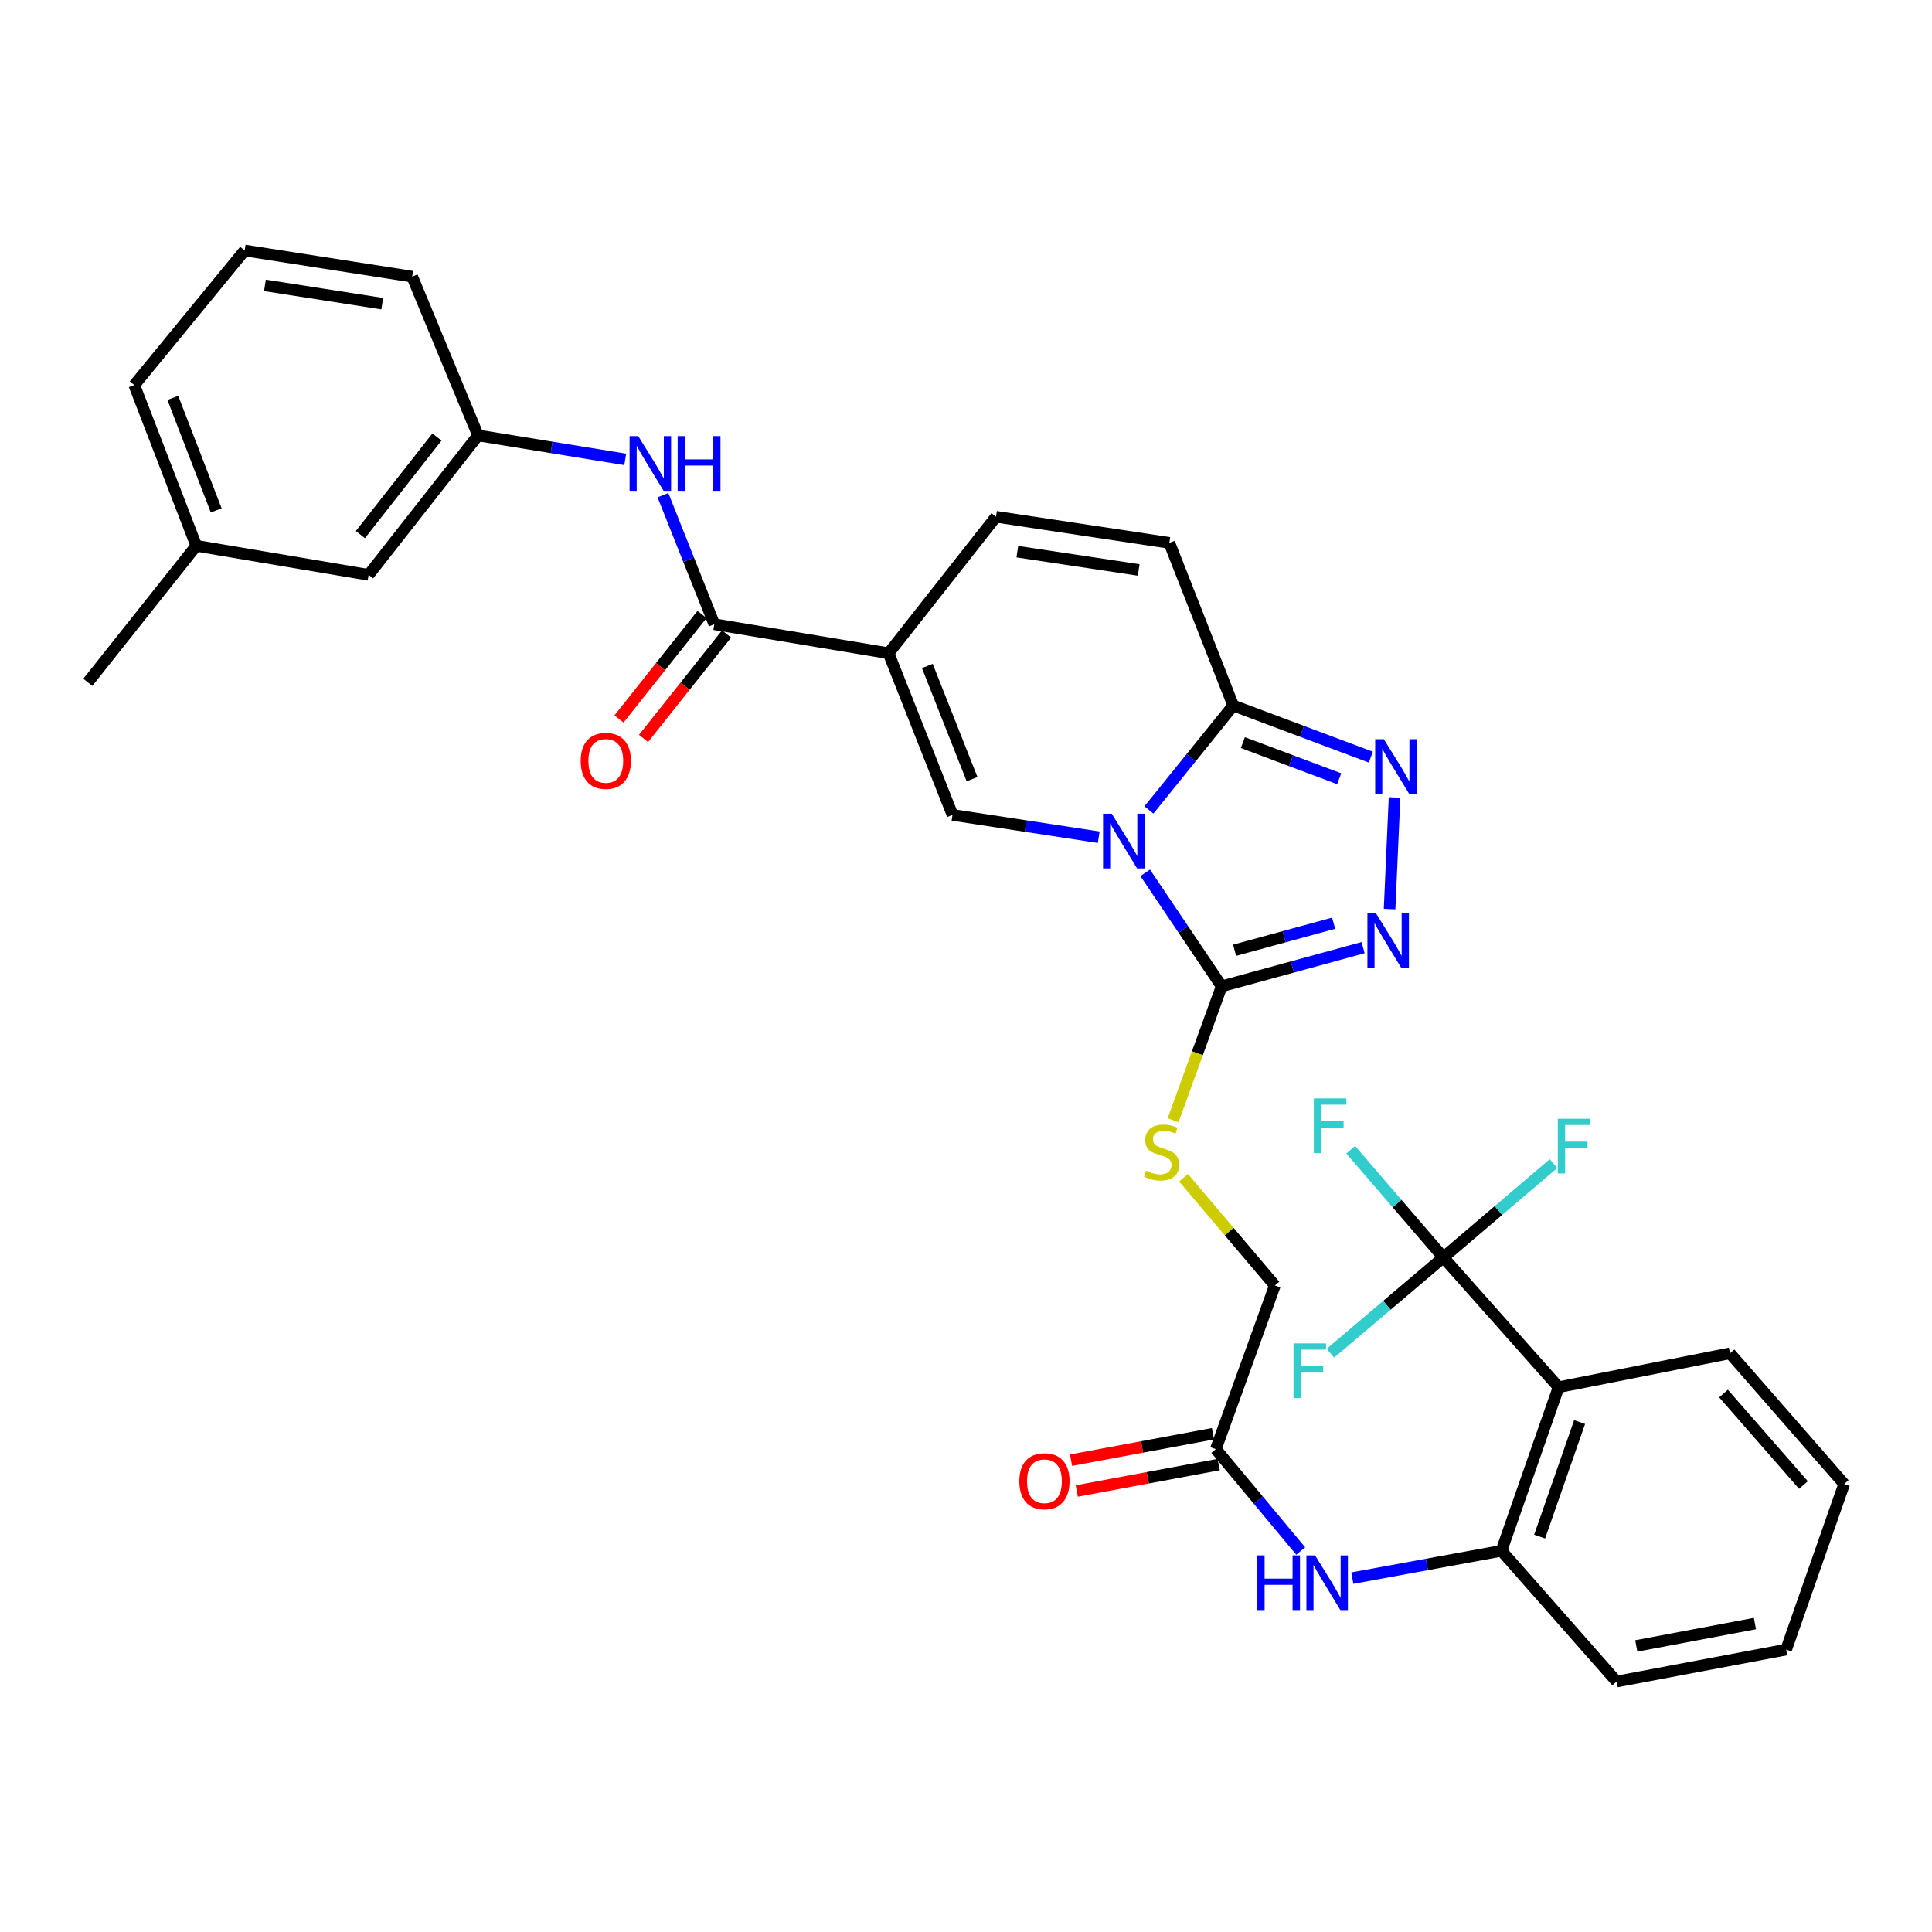 <?xml version='1.0' encoding='iso-8859-1'?>
<svg version='1.1' baseProfile='full'
              xmlns='http://www.w3.org/2000/svg'
                      xmlns:rdkit='http://www.rdkit.org/xml'
                      xmlns:xlink='http://www.w3.org/1999/xlink'
                  xml:space='preserve'
width='1000px' height='1000px' viewBox='0 0 1000 1000'>
<!-- END OF HEADER -->
<rect style='opacity:1.0;fill:#FFFFFF;stroke:none' width='1000' height='1000' x='0' y='0'> </rect>
<path class='bond-1' d='M 592.751,451.762 L 612.535,481.135' style='fill:none;fill-rule:evenodd;stroke:#0000FF;stroke-width:6px;stroke-linecap:butt;stroke-linejoin:miter;stroke-opacity:1' />
<path class='bond-1' d='M 612.535,481.135 L 632.319,510.508' style='fill:none;fill-rule:evenodd;stroke:#000000;stroke-width:6px;stroke-linecap:butt;stroke-linejoin:miter;stroke-opacity:1' />
<path class='bond-2' d='M 568.705,433.355 L 530.86,427.577' style='fill:none;fill-rule:evenodd;stroke:#0000FF;stroke-width:6px;stroke-linecap:butt;stroke-linejoin:miter;stroke-opacity:1' />
<path class='bond-2' d='M 530.86,427.577 L 493.015,421.8' style='fill:none;fill-rule:evenodd;stroke:#000000;stroke-width:6px;stroke-linecap:butt;stroke-linejoin:miter;stroke-opacity:1' />
<path class='bond-3' d='M 594.682,419.241 L 616.501,392.213' style='fill:none;fill-rule:evenodd;stroke:#0000FF;stroke-width:6px;stroke-linecap:butt;stroke-linejoin:miter;stroke-opacity:1' />
<path class='bond-3' d='M 616.501,392.213 L 638.321,365.185' style='fill:none;fill-rule:evenodd;stroke:#000000;stroke-width:6px;stroke-linecap:butt;stroke-linejoin:miter;stroke-opacity:1' />
<path class='bond-0' d='M 459.931,338.121 L 493.015,421.8' style='fill:none;fill-rule:evenodd;stroke:#000000;stroke-width:6px;stroke-linecap:butt;stroke-linejoin:miter;stroke-opacity:1' />
<path class='bond-0' d='M 479.98,344.708 L 503.139,403.284' style='fill:none;fill-rule:evenodd;stroke:#000000;stroke-width:6px;stroke-linecap:butt;stroke-linejoin:miter;stroke-opacity:1' />
<path class='bond-7' d='M 459.931,338.121 L 369.718,323.097' style='fill:none;fill-rule:evenodd;stroke:#000000;stroke-width:6px;stroke-linecap:butt;stroke-linejoin:miter;stroke-opacity:1' />
<path class='bond-34' d='M 459.931,338.121 L 515.537,267.473' style='fill:none;fill-rule:evenodd;stroke:#000000;stroke-width:6px;stroke-linecap:butt;stroke-linejoin:miter;stroke-opacity:1' />
<path class='bond-4' d='M 632.319,510.508 L 668.929,500.506' style='fill:none;fill-rule:evenodd;stroke:#000000;stroke-width:6px;stroke-linecap:butt;stroke-linejoin:miter;stroke-opacity:1' />
<path class='bond-4' d='M 668.929,500.506 L 705.539,490.504' style='fill:none;fill-rule:evenodd;stroke:#0000FF;stroke-width:6px;stroke-linecap:butt;stroke-linejoin:miter;stroke-opacity:1' />
<path class='bond-4' d='M 639.027,491.859 L 664.654,484.857' style='fill:none;fill-rule:evenodd;stroke:#000000;stroke-width:6px;stroke-linecap:butt;stroke-linejoin:miter;stroke-opacity:1' />
<path class='bond-4' d='M 664.654,484.857 L 690.281,477.856' style='fill:none;fill-rule:evenodd;stroke:#0000FF;stroke-width:6px;stroke-linecap:butt;stroke-linejoin:miter;stroke-opacity:1' />
<path class='bond-14' d='M 632.319,510.508 L 619.758,545.167' style='fill:none;fill-rule:evenodd;stroke:#000000;stroke-width:6px;stroke-linecap:butt;stroke-linejoin:miter;stroke-opacity:1' />
<path class='bond-14' d='M 619.758,545.167 L 607.197,579.825' style='fill:none;fill-rule:evenodd;stroke:#CCCC00;stroke-width:6px;stroke-linecap:butt;stroke-linejoin:miter;stroke-opacity:1' />
<path class='bond-5' d='M 638.321,365.185 L 673.932,378.539' style='fill:none;fill-rule:evenodd;stroke:#000000;stroke-width:6px;stroke-linecap:butt;stroke-linejoin:miter;stroke-opacity:1' />
<path class='bond-5' d='M 673.932,378.539 L 709.544,391.893' style='fill:none;fill-rule:evenodd;stroke:#0000FF;stroke-width:6px;stroke-linecap:butt;stroke-linejoin:miter;stroke-opacity:1' />
<path class='bond-5' d='M 643.309,384.38 L 668.236,393.728' style='fill:none;fill-rule:evenodd;stroke:#000000;stroke-width:6px;stroke-linecap:butt;stroke-linejoin:miter;stroke-opacity:1' />
<path class='bond-5' d='M 668.236,393.728 L 693.164,403.076' style='fill:none;fill-rule:evenodd;stroke:#0000FF;stroke-width:6px;stroke-linecap:butt;stroke-linejoin:miter;stroke-opacity:1' />
<path class='bond-11' d='M 638.321,365.185 L 605.246,280.992' style='fill:none;fill-rule:evenodd;stroke:#000000;stroke-width:6px;stroke-linecap:butt;stroke-linejoin:miter;stroke-opacity:1' />
<path class='bond-33' d='M 719.244,470.542 L 721.819,412.77' style='fill:none;fill-rule:evenodd;stroke:#0000FF;stroke-width:6px;stroke-linecap:butt;stroke-linejoin:miter;stroke-opacity:1' />
<path class='bond-6' d='M 747.091,650.839 L 806.716,718.008' style='fill:none;fill-rule:evenodd;stroke:#000000;stroke-width:6px;stroke-linecap:butt;stroke-linejoin:miter;stroke-opacity:1' />
<path class='bond-19' d='M 747.091,650.839 L 723.108,622.963' style='fill:none;fill-rule:evenodd;stroke:#000000;stroke-width:6px;stroke-linecap:butt;stroke-linejoin:miter;stroke-opacity:1' />
<path class='bond-19' d='M 723.108,622.963 L 699.124,595.087' style='fill:none;fill-rule:evenodd;stroke:#33CCCC;stroke-width:6px;stroke-linecap:butt;stroke-linejoin:miter;stroke-opacity:1' />
<path class='bond-20' d='M 747.091,650.839 L 717.854,675.634' style='fill:none;fill-rule:evenodd;stroke:#000000;stroke-width:6px;stroke-linecap:butt;stroke-linejoin:miter;stroke-opacity:1' />
<path class='bond-20' d='M 717.854,675.634 L 688.617,700.428' style='fill:none;fill-rule:evenodd;stroke:#33CCCC;stroke-width:6px;stroke-linecap:butt;stroke-linejoin:miter;stroke-opacity:1' />
<path class='bond-21' d='M 747.091,650.839 L 775.589,626.56' style='fill:none;fill-rule:evenodd;stroke:#000000;stroke-width:6px;stroke-linecap:butt;stroke-linejoin:miter;stroke-opacity:1' />
<path class='bond-21' d='M 775.589,626.56 L 804.087,602.281' style='fill:none;fill-rule:evenodd;stroke:#33CCCC;stroke-width:6px;stroke-linecap:butt;stroke-linejoin:miter;stroke-opacity:1' />
<path class='bond-12' d='M 369.718,323.097 L 356.429,289.696' style='fill:none;fill-rule:evenodd;stroke:#000000;stroke-width:6px;stroke-linecap:butt;stroke-linejoin:miter;stroke-opacity:1' />
<path class='bond-12' d='M 356.429,289.696 L 343.14,256.294' style='fill:none;fill-rule:evenodd;stroke:#0000FF;stroke-width:6px;stroke-linecap:butt;stroke-linejoin:miter;stroke-opacity:1' />
<path class='bond-16' d='M 363.368,318.05 L 341.877,345.091' style='fill:none;fill-rule:evenodd;stroke:#000000;stroke-width:6px;stroke-linecap:butt;stroke-linejoin:miter;stroke-opacity:1' />
<path class='bond-16' d='M 341.877,345.091 L 320.387,372.131' style='fill:none;fill-rule:evenodd;stroke:#FF0000;stroke-width:6px;stroke-linecap:butt;stroke-linejoin:miter;stroke-opacity:1' />
<path class='bond-16' d='M 376.068,328.144 L 354.577,355.184' style='fill:none;fill-rule:evenodd;stroke:#000000;stroke-width:6px;stroke-linecap:butt;stroke-linejoin:miter;stroke-opacity:1' />
<path class='bond-16' d='M 354.577,355.184 L 333.086,382.224' style='fill:none;fill-rule:evenodd;stroke:#FF0000;stroke-width:6px;stroke-linecap:butt;stroke-linejoin:miter;stroke-opacity:1' />
<path class='bond-8' d='M 806.716,718.008 L 777.156,802.688' style='fill:none;fill-rule:evenodd;stroke:#000000;stroke-width:6px;stroke-linecap:butt;stroke-linejoin:miter;stroke-opacity:1' />
<path class='bond-8' d='M 817.598,736.057 L 796.906,795.332' style='fill:none;fill-rule:evenodd;stroke:#000000;stroke-width:6px;stroke-linecap:butt;stroke-linejoin:miter;stroke-opacity:1' />
<path class='bond-24' d='M 806.716,718.008 L 895.425,700.47' style='fill:none;fill-rule:evenodd;stroke:#000000;stroke-width:6px;stroke-linecap:butt;stroke-linejoin:miter;stroke-opacity:1' />
<path class='bond-9' d='M 515.537,267.473 L 605.246,280.992' style='fill:none;fill-rule:evenodd;stroke:#000000;stroke-width:6px;stroke-linecap:butt;stroke-linejoin:miter;stroke-opacity:1' />
<path class='bond-9' d='M 526.576,285.542 L 589.372,295.005' style='fill:none;fill-rule:evenodd;stroke:#000000;stroke-width:6px;stroke-linecap:butt;stroke-linejoin:miter;stroke-opacity:1' />
<path class='bond-10' d='M 777.156,802.688 L 738.561,809.758' style='fill:none;fill-rule:evenodd;stroke:#000000;stroke-width:6px;stroke-linecap:butt;stroke-linejoin:miter;stroke-opacity:1' />
<path class='bond-10' d='M 738.561,809.758 L 699.967,816.829' style='fill:none;fill-rule:evenodd;stroke:#0000FF;stroke-width:6px;stroke-linecap:butt;stroke-linejoin:miter;stroke-opacity:1' />
<path class='bond-26' d='M 777.156,802.688 L 836.772,870.352' style='fill:none;fill-rule:evenodd;stroke:#000000;stroke-width:6px;stroke-linecap:butt;stroke-linejoin:miter;stroke-opacity:1' />
<path class='bond-17' d='M 323.617,237.781 L 285.523,231.583' style='fill:none;fill-rule:evenodd;stroke:#0000FF;stroke-width:6px;stroke-linecap:butt;stroke-linejoin:miter;stroke-opacity:1' />
<path class='bond-17' d='M 285.523,231.583 L 247.43,225.386' style='fill:none;fill-rule:evenodd;stroke:#000000;stroke-width:6px;stroke-linecap:butt;stroke-linejoin:miter;stroke-opacity:1' />
<path class='bond-13' d='M 673.257,802.806 L 651.283,776.44' style='fill:none;fill-rule:evenodd;stroke:#0000FF;stroke-width:6px;stroke-linecap:butt;stroke-linejoin:miter;stroke-opacity:1' />
<path class='bond-13' d='M 651.283,776.44 L 629.309,750.074' style='fill:none;fill-rule:evenodd;stroke:#000000;stroke-width:6px;stroke-linecap:butt;stroke-linejoin:miter;stroke-opacity:1' />
<path class='bond-22' d='M 612.6,609.608 L 636.235,637.488' style='fill:none;fill-rule:evenodd;stroke:#CCCC00;stroke-width:6px;stroke-linecap:butt;stroke-linejoin:miter;stroke-opacity:1' />
<path class='bond-22' d='M 636.235,637.488 L 659.87,665.367' style='fill:none;fill-rule:evenodd;stroke:#000000;stroke-width:6px;stroke-linecap:butt;stroke-linejoin:miter;stroke-opacity:1' />
<path class='bond-15' d='M 629.309,750.074 L 659.87,665.367' style='fill:none;fill-rule:evenodd;stroke:#000000;stroke-width:6px;stroke-linecap:butt;stroke-linejoin:miter;stroke-opacity:1' />
<path class='bond-18' d='M 627.823,742.1 L 591.097,748.943' style='fill:none;fill-rule:evenodd;stroke:#000000;stroke-width:6px;stroke-linecap:butt;stroke-linejoin:miter;stroke-opacity:1' />
<path class='bond-18' d='M 591.097,748.943 L 554.371,755.786' style='fill:none;fill-rule:evenodd;stroke:#FF0000;stroke-width:6px;stroke-linecap:butt;stroke-linejoin:miter;stroke-opacity:1' />
<path class='bond-18' d='M 630.795,758.048 L 594.068,764.891' style='fill:none;fill-rule:evenodd;stroke:#000000;stroke-width:6px;stroke-linecap:butt;stroke-linejoin:miter;stroke-opacity:1' />
<path class='bond-18' d='M 594.068,764.891 L 557.342,771.734' style='fill:none;fill-rule:evenodd;stroke:#FF0000;stroke-width:6px;stroke-linecap:butt;stroke-linejoin:miter;stroke-opacity:1' />
<path class='bond-23' d='M 247.43,225.386 L 190.805,297.538' style='fill:none;fill-rule:evenodd;stroke:#000000;stroke-width:6px;stroke-linecap:butt;stroke-linejoin:miter;stroke-opacity:1' />
<path class='bond-23' d='M 226.174,226.193 L 186.537,276.7' style='fill:none;fill-rule:evenodd;stroke:#000000;stroke-width:6px;stroke-linecap:butt;stroke-linejoin:miter;stroke-opacity:1' />
<path class='bond-28' d='M 247.43,225.386 L 213.354,143.184' style='fill:none;fill-rule:evenodd;stroke:#000000;stroke-width:6px;stroke-linecap:butt;stroke-linejoin:miter;stroke-opacity:1' />
<path class='bond-25' d='M 190.805,297.538 L 101.592,282.497' style='fill:none;fill-rule:evenodd;stroke:#000000;stroke-width:6px;stroke-linecap:butt;stroke-linejoin:miter;stroke-opacity:1' />
<path class='bond-36' d='M 895.425,700.47 L 954.545,768.108' style='fill:none;fill-rule:evenodd;stroke:#000000;stroke-width:6px;stroke-linecap:butt;stroke-linejoin:miter;stroke-opacity:1' />
<path class='bond-36' d='M 892.079,721.292 L 933.463,768.638' style='fill:none;fill-rule:evenodd;stroke:#000000;stroke-width:6px;stroke-linecap:butt;stroke-linejoin:miter;stroke-opacity:1' />
<path class='bond-30' d='M 101.592,282.497 L 45.455,353.171' style='fill:none;fill-rule:evenodd;stroke:#000000;stroke-width:6px;stroke-linecap:butt;stroke-linejoin:miter;stroke-opacity:1' />
<path class='bond-35' d='M 101.592,282.497 L 69.499,199.313' style='fill:none;fill-rule:evenodd;stroke:#000000;stroke-width:6px;stroke-linecap:butt;stroke-linejoin:miter;stroke-opacity:1' />
<path class='bond-35' d='M 111.913,264.18 L 89.448,205.951' style='fill:none;fill-rule:evenodd;stroke:#000000;stroke-width:6px;stroke-linecap:butt;stroke-linejoin:miter;stroke-opacity:1' />
<path class='bond-32' d='M 836.772,870.352 L 924.507,853.824' style='fill:none;fill-rule:evenodd;stroke:#000000;stroke-width:6px;stroke-linecap:butt;stroke-linejoin:miter;stroke-opacity:1' />
<path class='bond-32' d='M 846.929,851.931 L 908.344,840.361' style='fill:none;fill-rule:evenodd;stroke:#000000;stroke-width:6px;stroke-linecap:butt;stroke-linejoin:miter;stroke-opacity:1' />
<path class='bond-27' d='M 126.629,129.648 L 213.354,143.184' style='fill:none;fill-rule:evenodd;stroke:#000000;stroke-width:6px;stroke-linecap:butt;stroke-linejoin:miter;stroke-opacity:1' />
<path class='bond-27' d='M 137.136,147.706 L 197.844,157.182' style='fill:none;fill-rule:evenodd;stroke:#000000;stroke-width:6px;stroke-linecap:butt;stroke-linejoin:miter;stroke-opacity:1' />
<path class='bond-29' d='M 126.629,129.648 L 69.499,199.313' style='fill:none;fill-rule:evenodd;stroke:#000000;stroke-width:6px;stroke-linecap:butt;stroke-linejoin:miter;stroke-opacity:1' />
<path class='bond-31' d='M 954.545,768.108 L 924.507,853.824' style='fill:none;fill-rule:evenodd;stroke:#000000;stroke-width:6px;stroke-linecap:butt;stroke-linejoin:miter;stroke-opacity:1' />
<path  class='atom-0' d='M 575.428 421.177
L 584.708 436.177
Q 585.628 437.657, 587.108 440.337
Q 588.588 443.017, 588.668 443.177
L 588.668 421.177
L 592.428 421.177
L 592.428 449.497
L 588.548 449.497
L 578.588 433.097
Q 577.428 431.177, 576.188 428.977
Q 574.988 426.777, 574.628 426.097
L 574.628 449.497
L 570.948 449.497
L 570.948 421.177
L 575.428 421.177
' fill='#0000FF'/>
<path  class='atom-5' d='M 712.253 472.799
L 721.533 487.799
Q 722.453 489.279, 723.933 491.959
Q 725.413 494.639, 725.493 494.799
L 725.493 472.799
L 729.253 472.799
L 729.253 501.119
L 725.373 501.119
L 715.413 484.719
Q 714.253 482.799, 713.013 480.599
Q 711.813 478.399, 711.453 477.719
L 711.453 501.119
L 707.773 501.119
L 707.773 472.799
L 712.253 472.799
' fill='#0000FF'/>
<path  class='atom-6' d='M 716.272 382.604
L 725.552 397.604
Q 726.472 399.084, 727.952 401.764
Q 729.432 404.444, 729.512 404.604
L 729.512 382.604
L 733.272 382.604
L 733.272 410.924
L 729.392 410.924
L 719.432 394.524
Q 718.272 392.604, 717.032 390.404
Q 715.832 388.204, 715.472 387.524
L 715.472 410.924
L 711.792 410.924
L 711.792 382.604
L 716.272 382.604
' fill='#0000FF'/>
<path  class='atom-13' d='M 330.356 225.735
L 339.636 240.735
Q 340.556 242.215, 342.036 244.895
Q 343.516 247.575, 343.596 247.735
L 343.596 225.735
L 347.356 225.735
L 347.356 254.055
L 343.476 254.055
L 333.516 237.655
Q 332.356 235.735, 331.116 233.535
Q 329.916 231.335, 329.556 230.655
L 329.556 254.055
L 325.876 254.055
L 325.876 225.735
L 330.356 225.735
' fill='#0000FF'/>
<path  class='atom-13' d='M 350.756 225.735
L 354.596 225.735
L 354.596 237.775
L 369.076 237.775
L 369.076 225.735
L 372.916 225.735
L 372.916 254.055
L 369.076 254.055
L 369.076 240.975
L 354.596 240.975
L 354.596 254.055
L 350.756 254.055
L 350.756 225.735
' fill='#0000FF'/>
<path  class='atom-14' d='M 650.714 805.056
L 654.554 805.056
L 654.554 817.096
L 669.034 817.096
L 669.034 805.056
L 672.874 805.056
L 672.874 833.376
L 669.034 833.376
L 669.034 820.296
L 654.554 820.296
L 654.554 833.376
L 650.714 833.376
L 650.714 805.056
' fill='#0000FF'/>
<path  class='atom-14' d='M 680.674 805.056
L 689.954 820.056
Q 690.874 821.536, 692.354 824.216
Q 693.834 826.896, 693.914 827.056
L 693.914 805.056
L 697.674 805.056
L 697.674 833.376
L 693.794 833.376
L 683.834 816.976
Q 682.674 815.056, 681.434 812.856
Q 680.234 810.656, 679.874 809.976
L 679.874 833.376
L 676.194 833.376
L 676.194 805.056
L 680.674 805.056
' fill='#0000FF'/>
<path  class='atom-15' d='M 593.253 605.945
Q 593.573 606.065, 594.893 606.625
Q 596.213 607.185, 597.653 607.545
Q 599.133 607.865, 600.573 607.865
Q 603.253 607.865, 604.813 606.585
Q 606.373 605.265, 606.373 602.985
Q 606.373 601.425, 605.573 600.465
Q 604.813 599.505, 603.613 598.985
Q 602.413 598.465, 600.413 597.865
Q 597.893 597.105, 596.373 596.385
Q 594.893 595.665, 593.813 594.145
Q 592.773 592.625, 592.773 590.065
Q 592.773 586.505, 595.173 584.305
Q 597.613 582.105, 602.413 582.105
Q 605.693 582.105, 609.413 583.665
L 608.493 586.745
Q 605.093 585.345, 602.533 585.345
Q 599.773 585.345, 598.253 586.505
Q 596.733 587.625, 596.773 589.585
Q 596.773 591.105, 597.533 592.025
Q 598.333 592.945, 599.453 593.465
Q 600.613 593.985, 602.533 594.585
Q 605.093 595.385, 606.613 596.185
Q 608.133 596.985, 609.213 598.625
Q 610.333 600.225, 610.333 602.985
Q 610.333 606.905, 607.693 609.025
Q 605.093 611.105, 600.733 611.105
Q 598.213 611.105, 596.293 610.545
Q 594.413 610.025, 592.173 609.105
L 593.253 605.945
' fill='#CCCC00'/>
<path  class='atom-17' d='M 300.562 393.834
Q 300.562 387.034, 303.922 383.234
Q 307.282 379.434, 313.562 379.434
Q 319.842 379.434, 323.202 383.234
Q 326.562 387.034, 326.562 393.834
Q 326.562 400.714, 323.162 404.634
Q 319.762 408.514, 313.562 408.514
Q 307.322 408.514, 303.922 404.634
Q 300.562 400.754, 300.562 393.834
M 313.562 405.314
Q 317.882 405.314, 320.202 402.434
Q 322.562 399.514, 322.562 393.834
Q 322.562 388.274, 320.202 385.474
Q 317.882 382.634, 313.562 382.634
Q 309.242 382.634, 306.882 385.434
Q 304.562 388.234, 304.562 393.834
Q 304.562 399.554, 306.882 402.434
Q 309.242 405.314, 313.562 405.314
' fill='#FF0000'/>
<path  class='atom-19' d='M 527.601 766.682
Q 527.601 759.882, 530.961 756.082
Q 534.321 752.282, 540.601 752.282
Q 546.881 752.282, 550.241 756.082
Q 553.601 759.882, 553.601 766.682
Q 553.601 773.562, 550.201 777.482
Q 546.801 781.362, 540.601 781.362
Q 534.361 781.362, 530.961 777.482
Q 527.601 773.602, 527.601 766.682
M 540.601 778.162
Q 544.921 778.162, 547.241 775.282
Q 549.601 772.362, 549.601 766.682
Q 549.601 761.122, 547.241 758.322
Q 544.921 755.482, 540.601 755.482
Q 536.281 755.482, 533.921 758.282
Q 531.601 761.082, 531.601 766.682
Q 531.601 772.402, 533.921 775.282
Q 536.281 778.162, 540.601 778.162
' fill='#FF0000'/>
<path  class='atom-20' d='M 680.037 568.528
L 696.877 568.528
L 696.877 571.768
L 683.837 571.768
L 683.837 580.368
L 695.437 580.368
L 695.437 583.648
L 683.837 583.648
L 683.837 596.848
L 680.037 596.848
L 680.037 568.528
' fill='#33CCCC'/>
<path  class='atom-21' d='M 669.51 695.331
L 686.35 695.331
L 686.35 698.571
L 673.31 698.571
L 673.31 707.171
L 684.91 707.171
L 684.91 710.451
L 673.31 710.451
L 673.31 723.651
L 669.51 723.651
L 669.51 695.331
' fill='#33CCCC'/>
<path  class='atom-22' d='M 806.308 579.054
L 823.148 579.054
L 823.148 582.294
L 810.108 582.294
L 810.108 590.894
L 821.708 590.894
L 821.708 594.174
L 810.108 594.174
L 810.108 607.374
L 806.308 607.374
L 806.308 579.054
' fill='#33CCCC'/>
</svg>
